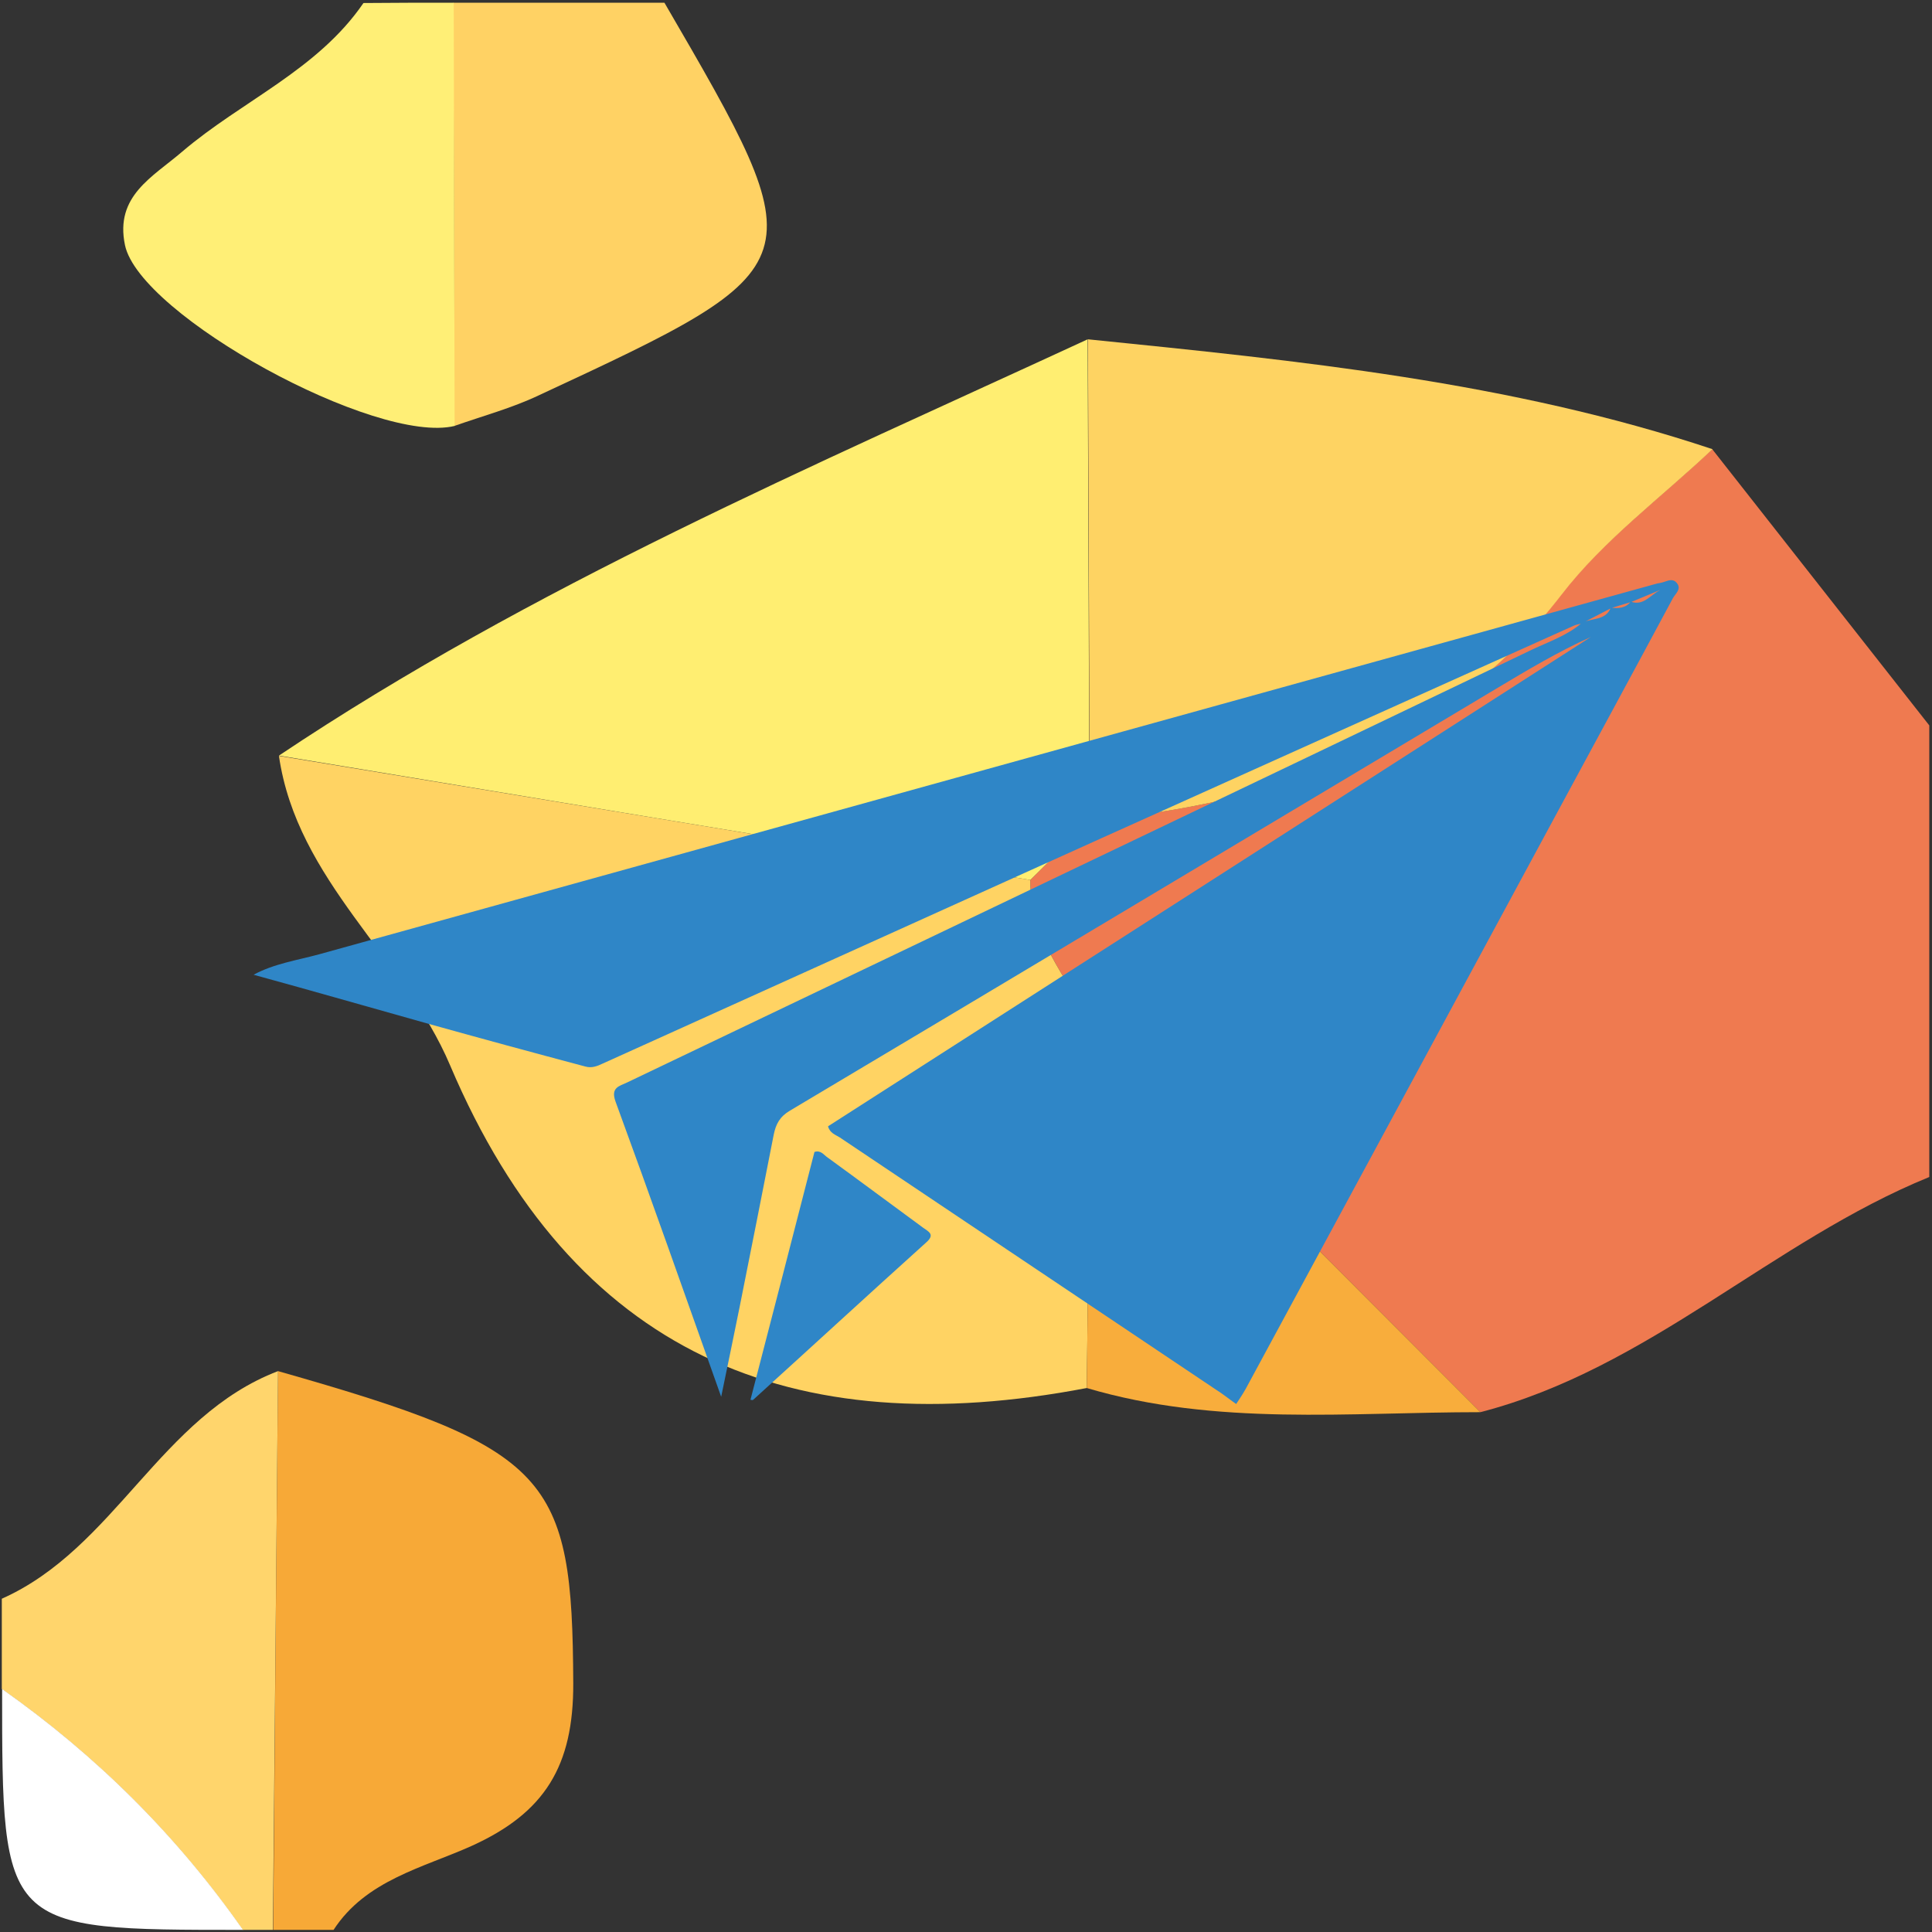 <?xml version="1.0" encoding="utf-8"?>
<!-- Generator: Adobe Illustrator 26.1.0, SVG Export Plug-In . SVG Version: 6.00 Build 0)  -->
<svg version="1.1" id="Camada_1" xmlns="http://www.w3.org/2000/svg" xmlns:xlink="http://www.w3.org/1999/xlink" x="0px" y="0px"
	 viewBox="0 0 64 64" style="enable-background:new 0 0 64 64;" xml:space="preserve">
<rect x="0" y="0" width="64" height="64" fill="#333333" stroke="none"/>
<style type="text/css">
	.st0{fill:#EF7A50;}
	.st1{fill:#F7A937;}
	.st2{fill:#FFD264;}
	.st3{fill:#FFEF76;}
	.st4{fill:#FFD56C;}
	.st5{fill:#FFFFFF;}
	.st6{fill:#FFD363;}
	.st7{fill:#FFEE71;}
	.st8{fill:#FED362;}
	.st9{fill:#F8AD3C;}
	.st10{fill:#2F86C7;}
</style>
<g>
	<path class="st0" d="M56.72,14.88c2.4,3.05,4.79,6.1,7.19,9.15c0,4.99,0,9.98,0,14.96c-5.2,2.12-9.3,6.35-14.87,7.79
		c-4.3-4.31-8.6-8.61-12.9-12.92c-0.84-1.5-2.02-2.85-2.01-4.71c0.65-0.65,1.31-1.3,1.96-1.95c6.1-0.63,11.63-2.32,15.61-7.49
		C53.11,17.89,55.03,16.48,56.72,14.88z"/>
	<path class="st1" d="M9.21,45.42c9.05,2.57,9.75,3.47,9.78,10.34c0.01,2.74-0.94,4.29-3.37,5.39c-1.6,0.72-3.5,1.13-4.57,2.78
		c-0.67,0-1.33,0-2,0C9.1,57.76,9.15,51.59,9.21,45.42z"/>
	<path class="st2" d="M22.01,0.09c5.06,8.7,5.07,8.71-4.17,13.01c-0.89,0.42-1.85,0.68-2.79,1.01c-0.01-4.67-0.02-9.34-0.03-14.02
		C17.36,0.09,19.68,0.09,22.01,0.09z"/>
	<path class="st3" d="M15.03,0.09c0.01,4.67,0.02,9.34,0.03,14.02c-2.6,0.63-10.43-3.66-10.92-5.99c-0.34-1.63,0.91-2.25,1.9-3.1
		c1.97-1.68,4.48-2.7,6-4.92C13.03,0.09,14.03,0.09,15.03,0.09z"/>
	<path class="st4" d="M9.21,45.42C9.15,51.59,9.1,57.76,9.04,63.93c-0.33,0-0.67,0-1,0c-2.19-3.13-4.86-5.78-7.98-7.98
		c0-1,0-2,0-2.99C3.81,51.29,5.31,46.91,9.21,45.42z"/>
	<path class="st5" d="M0.07,55.95c3.12,2.2,5.79,4.85,7.98,7.98C0.07,63.93,0.07,63.93,0.07,55.95z"/>
	<path class="st6" d="M34.13,29.15c-0.01,1.86,1.17,3.21,2.01,4.71C36.1,37.9,36.05,41.94,36,45.98
		c-9.78,1.87-17.02-1.11-21.09-10.69c-1.52-3.59-5.07-6.11-5.67-10.25C17.54,26.41,25.84,27.78,34.13,29.15z"/>
	<path class="st7" d="M34.13,29.15c-8.3-1.37-16.59-2.74-24.89-4.12c8.4-5.62,17.66-9.57,26.79-13.79
		c0.02,5.32,0.04,10.64,0.06,15.96C35.44,27.85,34.79,28.5,34.13,29.15z"/>
	<path class="st8" d="M36.1,27.2c-0.02-5.32-0.04-10.64-0.06-15.96c6.99,0.71,13.97,1.4,20.69,3.64c-1.69,1.6-3.61,3.01-5.01,4.83
		C47.73,24.88,42.2,26.57,36.1,27.2z"/>
	<path class="st9" d="M36,45.98c0.05-4.04,0.09-8.08,0.14-12.12c4.3,4.31,8.6,8.61,12.9,12.92C44.68,46.78,40.29,47.25,36,45.98z"/>
</g>
<g>
	<path class="st10" d="M8.4,32.29c0.68-0.37,1.45-0.48,2.18-0.68c14.74-4.09,29.49-8.17,44.24-12.26c0.06-0.02,0.12-0.03,0.18-0.04
		c0.19-0.03,0.4-0.2,0.56,0.02c0.14,0.19-0.06,0.34-0.14,0.48c-1.26,2.35-2.53,4.69-3.8,7.04C48.17,33.24,44.72,39.62,41.27,46
		c-0.1,0.18-0.21,0.34-0.32,0.51c-0.23-0.16-0.45-0.34-0.69-0.49c-4.15-2.78-8.29-5.56-12.44-8.34c-0.14-0.09-0.33-0.14-0.39-0.37
		C35.86,31.91,44.28,26.5,52.7,21.1c-1.09,0.49-2.11,1.1-3.13,1.71c-7.8,4.66-15.59,9.33-23.4,13.98c-0.34,0.2-0.47,0.45-0.54,0.8
		c-0.37,1.9-0.75,3.8-1.13,5.71c-0.19,0.93-0.38,1.87-0.61,2.97c-1.2-3.38-2.33-6.59-3.5-9.78c-0.17-0.47,0.13-0.51,0.38-0.63
		c9.99-4.78,19.99-9.55,29.98-14.34c0.55-0.26,1.14-0.46,1.62-0.86c0.31-0.21,0.81-0.07,0.99-0.53c0.25,0.03,0.49,0.02,0.66-0.2
		c0.42,0.15,0.64-0.21,0.95-0.37c0.02-0.01,0.04-0.03,0.06-0.04c0.01,0.01,0.01,0.03,0.02,0.04c-0.02,0-0.05-0.01-0.07-0.01
		c-0.31,0.13-0.63,0.26-0.94,0.39c-0.22,0.07-0.44,0.13-0.66,0.2c-0.33,0.17-0.67,0.35-1,0.52c-0.08,0.02-0.16,0.03-0.23,0.06
		c-5.22,2.35-10.44,4.69-15.65,7.04c-5.51,2.49-11.02,4.98-16.53,7.47c-0.19,0.09-0.37,0.16-0.58,0.1
		c-1.73-0.46-3.46-0.93-5.18-1.41C12.28,33.38,10.34,32.82,8.4,32.29z"/>
	<path class="st10" d="M54.99,19.55c0.02,0,0.05,0.01,0.07,0.01c-0.01-0.01-0.01-0.03-0.02-0.04C55.02,19.53,55,19.55,54.99,19.55
		C54.98,19.56,54.99,19.55,54.99,19.55z"/>
	<path class="st10" d="M24.86,46.37c0.71-2.74,1.42-5.48,2.12-8.21c0.21-0.07,0.31,0.1,0.43,0.18c1.06,0.77,2.12,1.56,3.17,2.33
		c0.18,0.13,0.4,0.22,0.11,0.48c-1.92,1.73-3.82,3.48-5.74,5.22C24.94,46.39,24.88,46.37,24.86,46.37z"/>
</g>
</svg>
